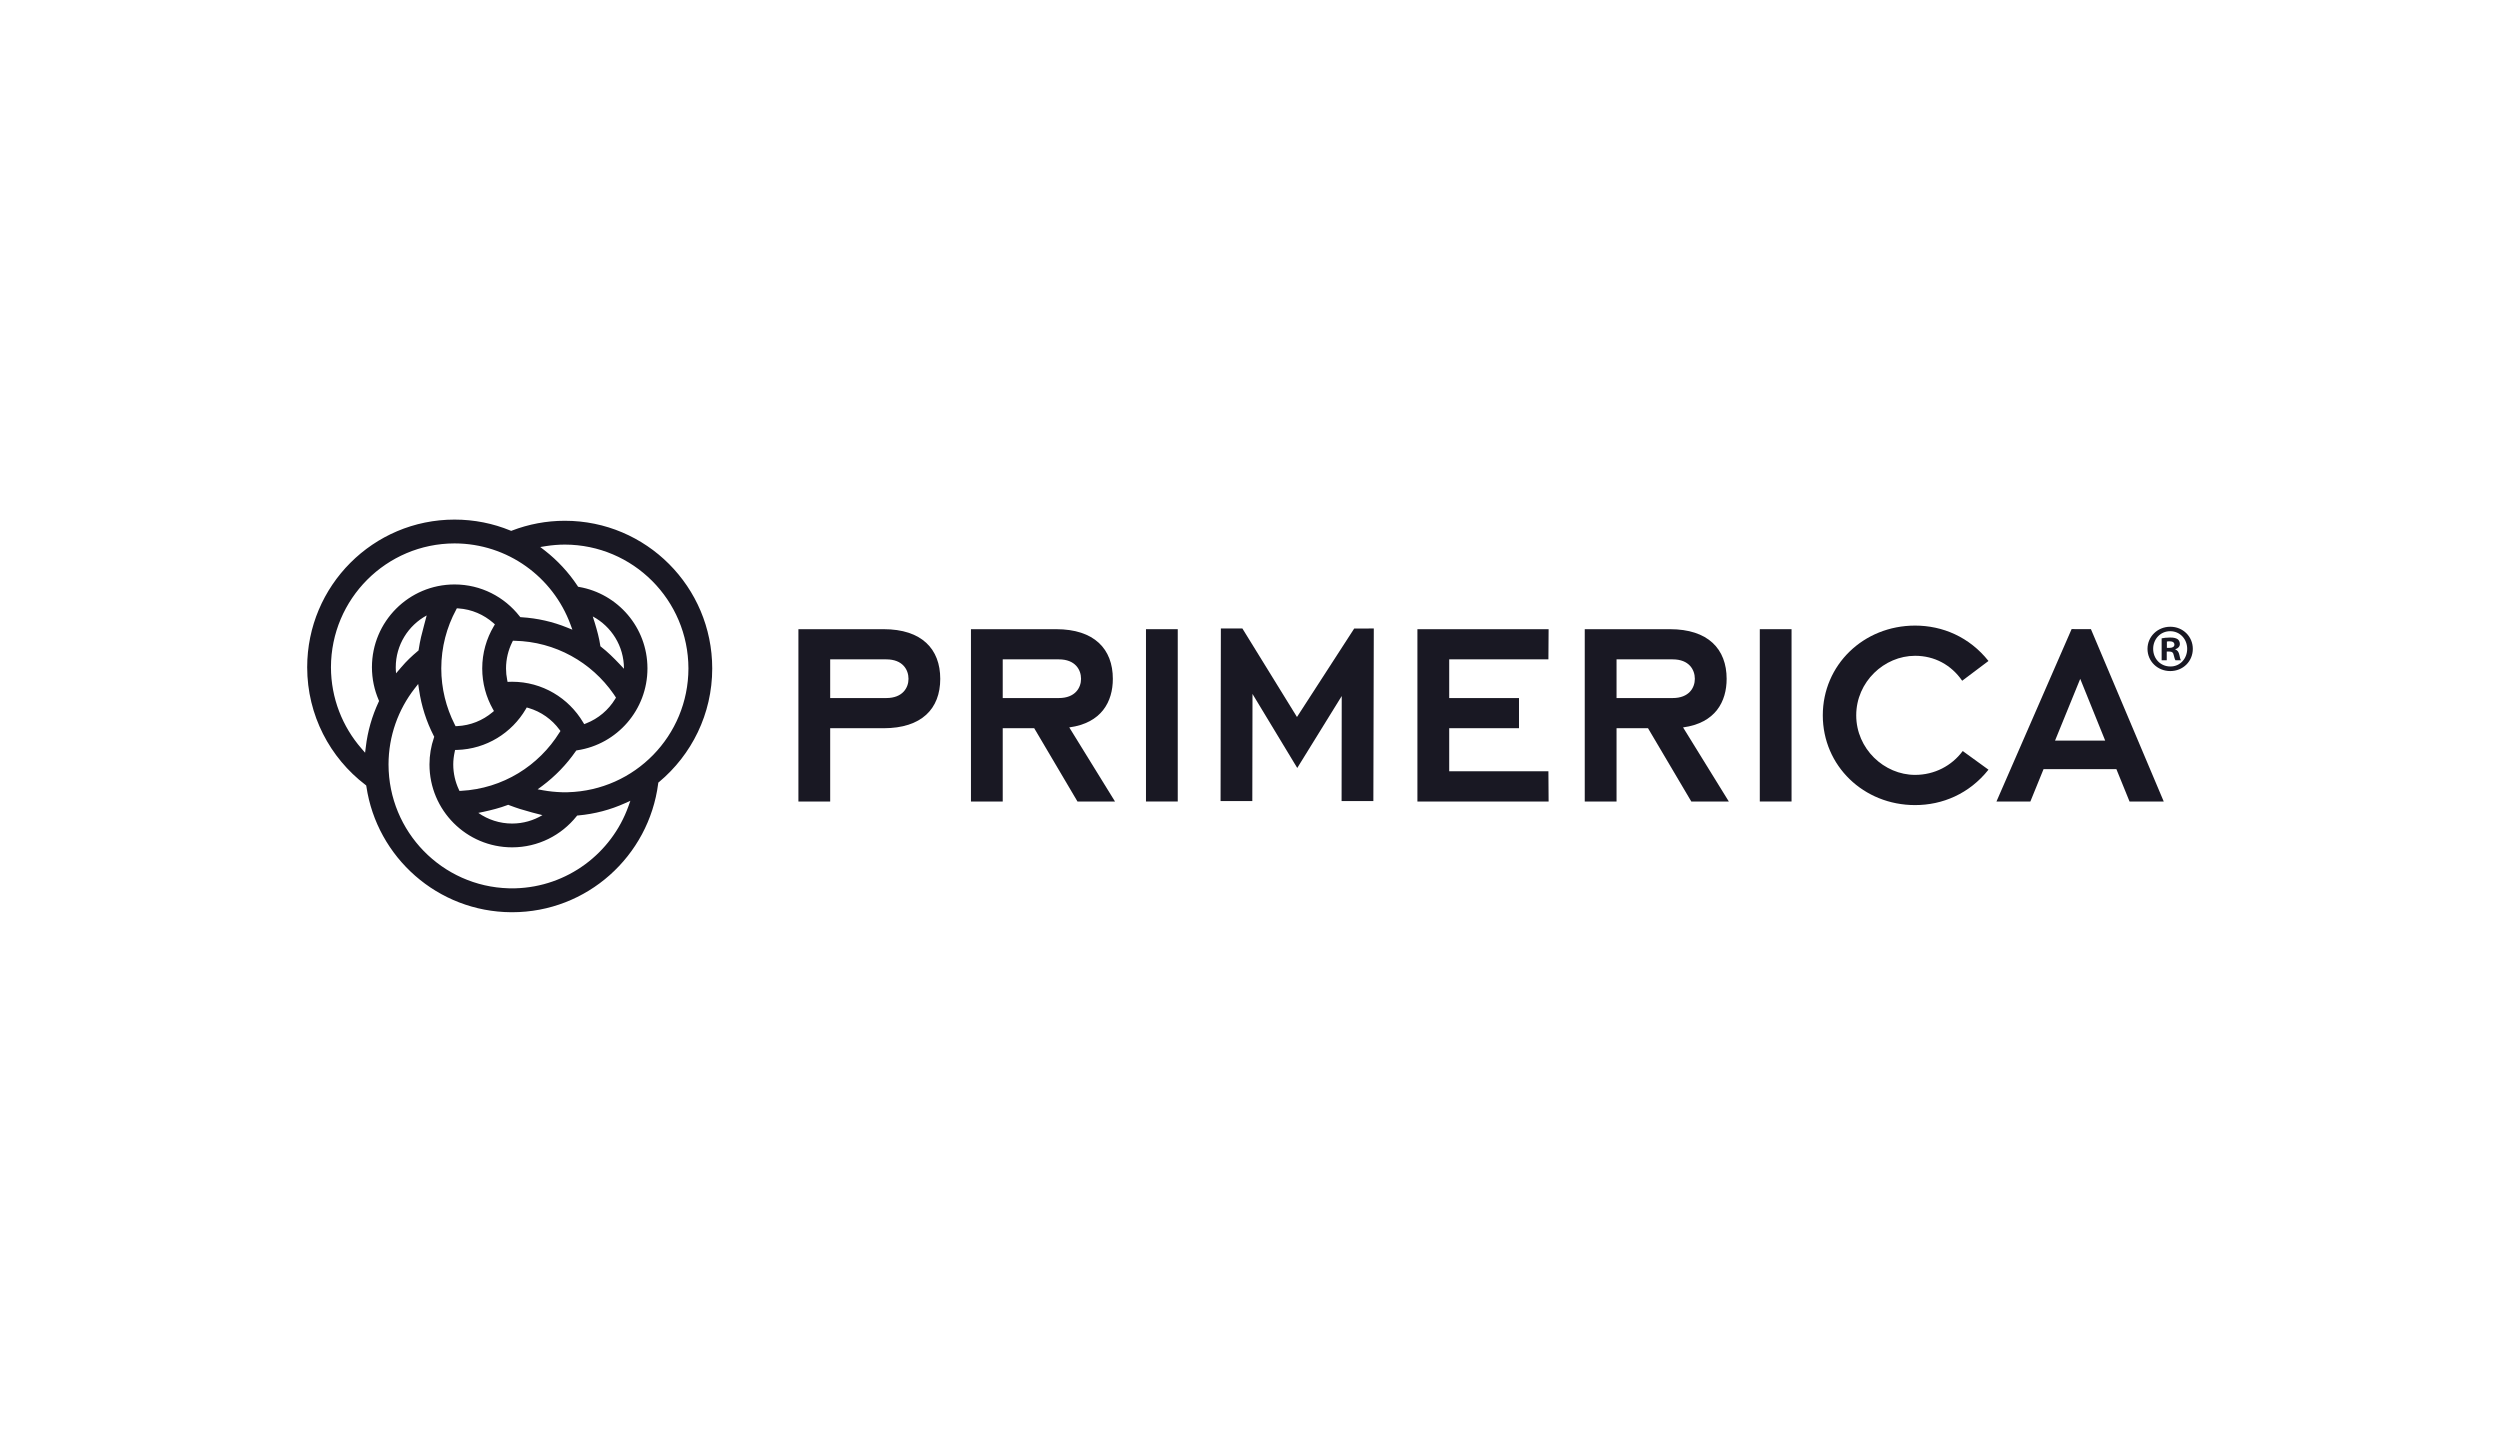 <svg width="110" height="63" viewBox="0 0 110 63" fill="none" xmlns="http://www.w3.org/2000/svg"><script xmlns=""/>
<path d="M36.528 30.714H38.997C39.721 30.714 39.974 30.255 39.974 29.869C39.974 29.471 39.721 29.012 38.997 29.012H36.528V30.714ZM35.13 27.684H38.878C40.553 27.684 41.371 28.553 41.371 29.869C41.371 31.185 40.553 32.042 38.878 32.042H36.528V35.266H35.13" fill="#191823"/>
<path d="M44.12 30.714H46.59C47.313 30.714 47.566 30.255 47.566 29.869C47.566 29.471 47.313 29.012 46.59 29.012H44.12V30.714ZM42.722 27.684H46.471C48.145 27.684 48.965 28.553 48.965 29.869C48.965 30.871 48.47 31.813 47.048 32.006L49.06 35.266H47.409L45.506 32.042H44.12V35.266H42.722" fill="#191823"/>
<path d="M51.821 27.684H50.423V35.266H51.821V27.684Z" fill="#191823"/>
<path d="M62.366 27.684H68.139L68.13 29.01L63.765 29.012V30.714H66.836V32.042H63.765V33.937L68.13 33.935L68.139 35.266H62.366" fill="#191823"/>
<path d="M71.128 30.714H73.598C74.322 30.714 74.573 30.255 74.573 29.869C74.573 29.471 74.322 29.012 73.598 29.012H71.128V30.714ZM69.729 27.684H73.477C75.152 27.684 75.972 28.553 75.972 29.869C75.972 30.871 75.479 31.813 74.055 32.006L76.068 35.266H74.417L72.513 32.042H71.128V35.266H69.729" fill="#191823"/>
<path d="M78.828 27.684H77.431V35.266H78.828V27.684Z" fill="#191823"/>
<path d="M87.493 33.866C86.649 34.928 85.468 35.424 84.264 35.424C81.998 35.424 80.203 33.696 80.203 31.475C80.203 29.253 81.998 27.526 84.264 27.526C85.468 27.526 86.649 28.022 87.493 29.083L86.336 29.953C85.853 29.253 85.118 28.855 84.264 28.855C82.903 28.855 81.674 30.002 81.674 31.475C81.674 32.948 82.903 34.095 84.264 34.095C85.118 34.095 85.877 33.696 86.36 33.045" fill="#191823"/>
<path d="M92.628 32.586L91.53 29.869L90.422 32.586H92.628ZM91.151 27.68L92.001 27.683L95.205 35.267H93.7L93.121 33.842H89.916L89.336 35.267H87.844" fill="#191823"/>
<path d="M53.718 27.653H54.665L57.067 31.548L59.584 27.657L60.447 27.653L60.428 35.247H59.03L59.036 30.625L57.079 33.791L55.11 30.534L55.102 35.247H53.705" fill="#191823"/>
<path d="M26.454 28.465C26.726 28.674 27.006 28.951 27.248 29.206L27.276 29.236L27.454 29.425V29.414C27.454 28.422 26.898 27.561 26.083 27.124L26.133 27.29L26.158 27.364L26.18 27.436C26.273 27.742 26.365 28.082 26.411 28.394L26.416 28.425L26.418 28.438L26.454 28.465ZM17.413 29.364C17.413 29.453 17.419 29.541 17.427 29.626L17.659 29.355C17.898 29.077 18.101 28.884 18.385 28.645L18.405 28.629L18.416 28.619L18.423 28.579C18.488 28.154 18.551 27.912 18.663 27.498L18.774 27.079C17.964 27.519 17.413 28.376 17.413 29.364ZM25.657 31.783L25.696 31.848L25.705 31.862L25.791 31.828C26.326 31.619 26.774 31.239 27.068 30.754L27.092 30.714L27.103 30.694L27.064 30.636C27.059 30.627 27.056 30.622 27.05 30.614L27.033 30.589L27.025 30.576L26.992 30.528C26.029 29.146 24.441 28.231 22.638 28.194L22.59 28.193H22.568L22.537 28.255C22.364 28.603 22.266 28.995 22.265 29.411C22.265 29.584 22.282 29.75 22.315 29.911L22.327 29.973L22.332 30.003L22.424 30C22.463 29.999 22.499 29.997 22.533 29.997C23.862 29.997 25.024 30.715 25.657 31.783ZM21.689 31.206C21.39 30.675 21.218 30.063 21.218 29.412C21.218 28.731 21.405 28.095 21.729 27.551L21.761 27.498L21.775 27.471L21.707 27.411C21.292 27.047 20.759 26.809 20.171 26.77L20.126 26.767L20.102 26.765L20.069 26.828C19.654 27.597 19.417 28.477 19.416 29.411C19.417 30.295 19.63 31.13 20.002 31.867L20.003 31.868L20.013 31.889L20.035 31.931L20.045 31.952L20.114 31.949C20.704 31.922 21.242 31.697 21.663 31.344L21.711 31.304L21.733 31.285L21.698 31.219L21.689 31.206ZM14.562 29.357C14.564 30.727 15.072 31.977 15.902 32.932L16.064 33.12L16.095 32.872C16.176 32.171 16.372 31.503 16.659 30.887L16.673 30.859L16.68 30.844L16.66 30.797C16.471 30.358 16.366 29.87 16.365 29.358C16.366 27.346 17.991 25.716 20 25.716C21.164 25.716 22.196 26.264 22.862 27.115L22.883 27.14L22.893 27.154L22.941 27.158C23.65 27.201 24.327 27.358 24.955 27.613L25.185 27.706L25.099 27.473C24.333 25.395 22.341 23.914 20 23.91C16.998 23.916 14.569 26.35 14.562 29.357ZM20.006 33.082C19.967 33.262 19.943 33.448 19.943 33.639C19.944 34.031 20.031 34.401 20.186 34.734L20.208 34.781L20.217 34.801L20.292 34.797C22.122 34.698 23.71 33.695 24.62 32.225L24.647 32.186L24.66 32.163L24.616 32.104C24.284 31.653 23.809 31.314 23.258 31.152L23.204 31.137L23.177 31.128L23.133 31.203C22.519 32.248 21.401 32.958 20.11 32.997L20.053 32.998L20.024 32.999L20.006 33.082ZM24.918 34.86L24.992 34.858C27.931 34.777 30.285 32.374 30.291 29.412C30.285 26.403 27.855 23.969 24.853 23.962C24.57 23.963 24.293 23.986 24.023 24.028L23.771 24.069L23.973 24.224C24.53 24.659 25.017 25.183 25.41 25.776L25.426 25.802L25.433 25.815L25.48 25.825C27.186 26.121 28.485 27.607 28.488 29.402V29.413C28.487 31.236 27.15 32.748 25.404 33.012L25.372 33.018L25.358 33.02L25.329 33.059C24.925 33.641 24.428 34.155 23.861 34.579L23.656 34.73L23.907 34.775C24.17 34.822 24.439 34.849 24.714 34.858L24.803 34.86H24.918ZM22.397 35.425L22.375 35.416L22.359 35.411L22.32 35.426C22.006 35.546 21.62 35.646 21.277 35.719L21.046 35.767C21.468 36.062 21.98 36.236 22.533 36.236C23.021 36.236 23.477 36.1 23.867 35.866L23.439 35.756L23.388 35.742C22.96 35.626 22.786 35.571 22.398 35.426M22.533 39.087L22.573 39.088L22.671 39.086C24.968 39.024 26.909 37.541 27.649 35.48L27.736 35.235L27.5 35.341C26.863 35.629 26.171 35.814 25.442 35.88L25.41 35.883L25.395 35.884L25.366 35.92C24.7 36.751 23.679 37.283 22.533 37.283C20.524 37.283 18.898 35.652 18.897 33.639C18.897 33.227 18.965 32.831 19.091 32.465L19.102 32.432L19.106 32.417L19.084 32.376C18.764 31.752 18.542 31.07 18.438 30.349L18.4 30.095L18.242 30.297C17.525 31.219 17.097 32.379 17.095 33.639C17.101 36.603 19.455 39.008 22.393 39.086L22.483 39.087H22.533ZM24.853 22.914C28.435 22.914 31.337 25.823 31.338 29.412C31.338 31.42 30.427 33.215 28.999 34.408L28.977 34.425L28.965 34.435L28.96 34.477C28.55 37.669 25.83 40.138 22.533 40.138H22.5C19.261 40.122 16.583 37.724 16.121 34.606L16.114 34.571L16.112 34.559L16.077 34.532C14.521 33.344 13.517 31.471 13.516 29.36C13.517 25.77 16.42 22.862 20 22.862C20.868 22.862 21.697 23.032 22.455 23.343L22.48 23.354L22.493 23.359L22.533 23.343C23.254 23.067 24.035 22.914 24.853 22.914Z" fill="#191823"/>
<path d="M95.343 28.507H95.448C95.573 28.507 95.674 28.465 95.674 28.366C95.674 28.277 95.609 28.217 95.466 28.217C95.406 28.217 95.365 28.223 95.343 28.229V28.507ZM95.337 29.052H95.112V28.087C95.201 28.069 95.324 28.051 95.485 28.051C95.668 28.051 95.75 28.081 95.822 28.128C95.873 28.169 95.914 28.247 95.914 28.335C95.914 28.448 95.832 28.53 95.715 28.566V28.579C95.81 28.609 95.863 28.684 95.892 28.816C95.92 28.964 95.939 29.023 95.964 29.052H95.722C95.691 29.017 95.674 28.934 95.643 28.822C95.626 28.715 95.567 28.667 95.444 28.667H95.337V29.052ZM95.485 27.773C95.057 27.773 94.739 28.122 94.739 28.549C94.739 28.98 95.057 29.325 95.496 29.325C95.92 29.331 96.236 28.98 96.236 28.549C96.236 28.122 95.92 27.773 95.491 27.773H95.485ZM95.496 27.577C96.052 27.577 96.484 28.01 96.484 28.549C96.484 29.1 96.052 29.527 95.491 29.527C94.934 29.527 94.49 29.1 94.49 28.549C94.49 28.01 94.934 27.577 95.491 27.577" fill="#191823"/>
</svg>